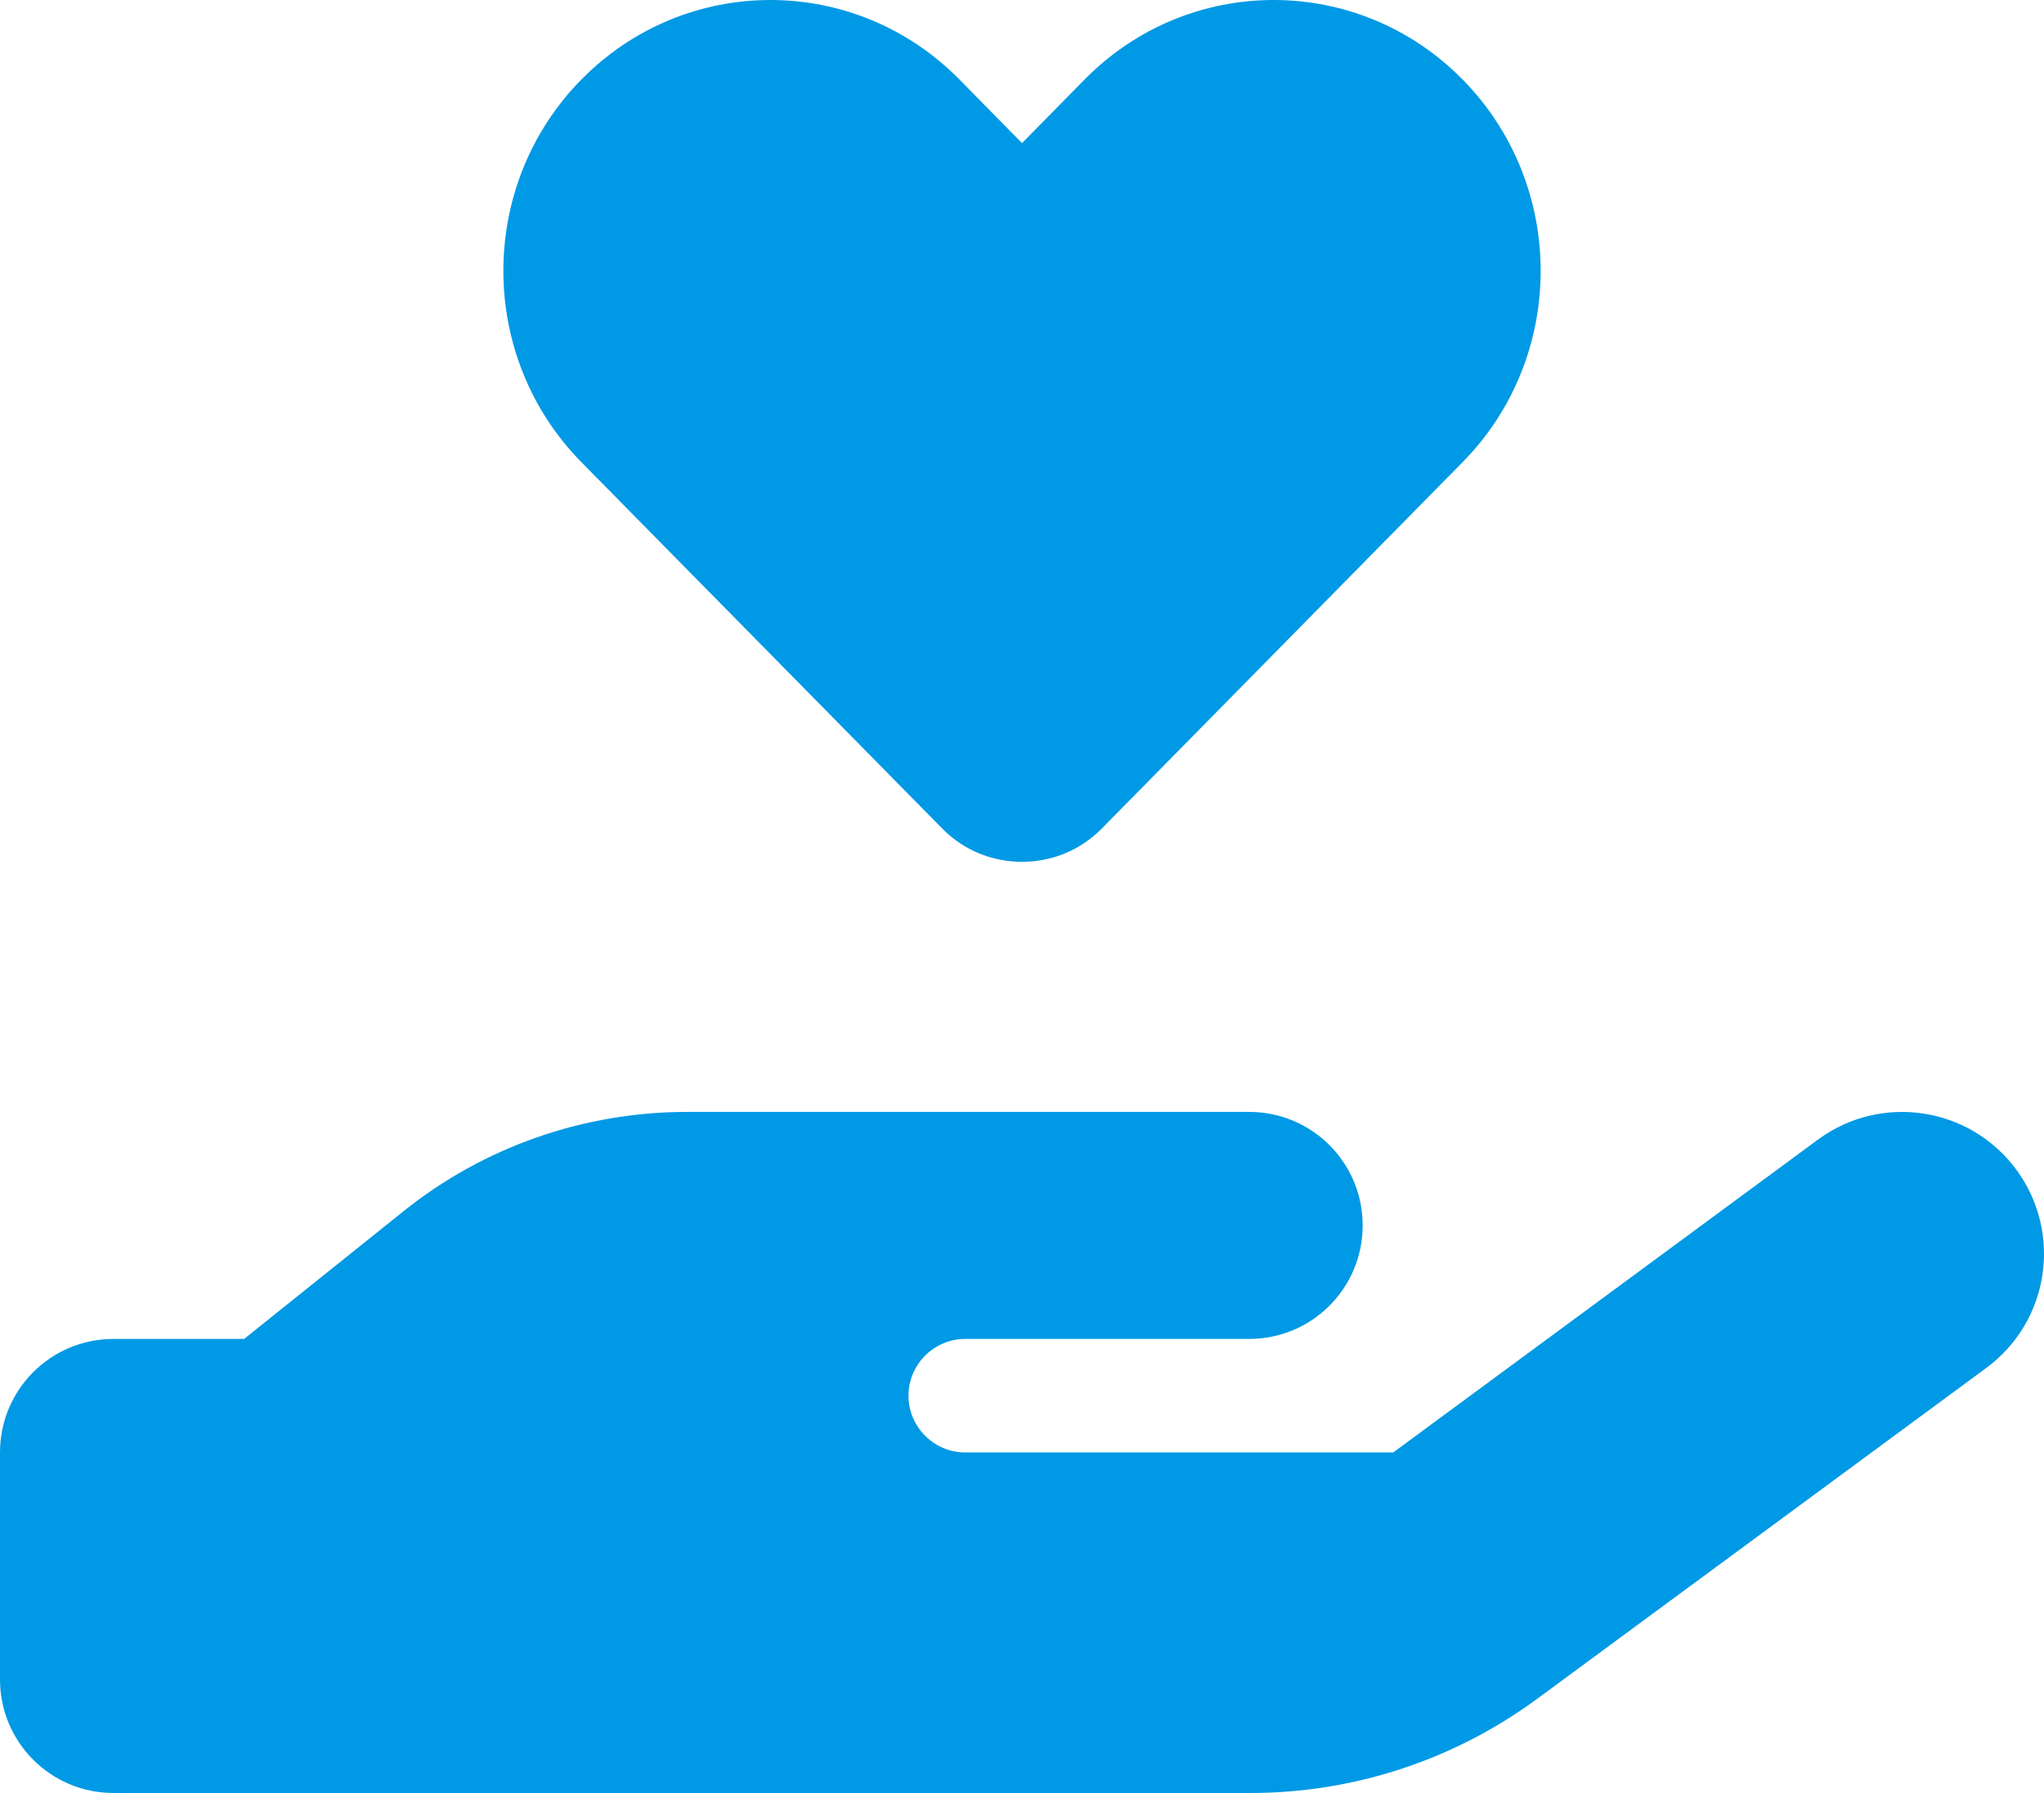 <svg width="57" height="50" viewBox="0 0 57 50" fill="none" xmlns="http://www.w3.org/2000/svg">
<path d="M16.219 12.894C13.31 9.947 13.31 5.159 16.219 2.211C19.129 -0.737 23.839 -0.737 26.749 2.211L28.5 3.991L30.252 2.211C33.161 -0.737 37.872 -0.737 40.781 2.211C43.691 5.159 43.691 9.947 40.781 12.894L30.727 23.103C30.113 23.726 29.312 24.033 28.5 24.033C27.689 24.033 26.887 23.726 26.274 23.103L16.219 12.894ZM56.229 32.619C57.525 34.38 57.149 36.853 55.388 38.149L42.859 47.379C40.544 49.08 37.753 50 34.873 50H3.167C1.415 50 0 48.585 0 46.834V40.504C0 38.753 1.415 37.338 3.167 37.338H6.808L11.252 33.777C13.498 31.977 16.289 31.007 19.168 31.007H34.834C36.585 31.007 38 32.422 38 34.172C38 35.923 36.585 37.338 34.834 37.338H26.917C26.046 37.338 25.334 38.05 25.334 38.921C25.334 39.791 26.046 40.504 26.917 40.504H38.852L50.697 31.779C52.458 30.483 54.932 30.859 56.229 32.619ZM19.159 37.338H19.07C19.099 37.338 19.129 37.338 19.159 37.338Z" fill="#0099E5"/>
</svg>
